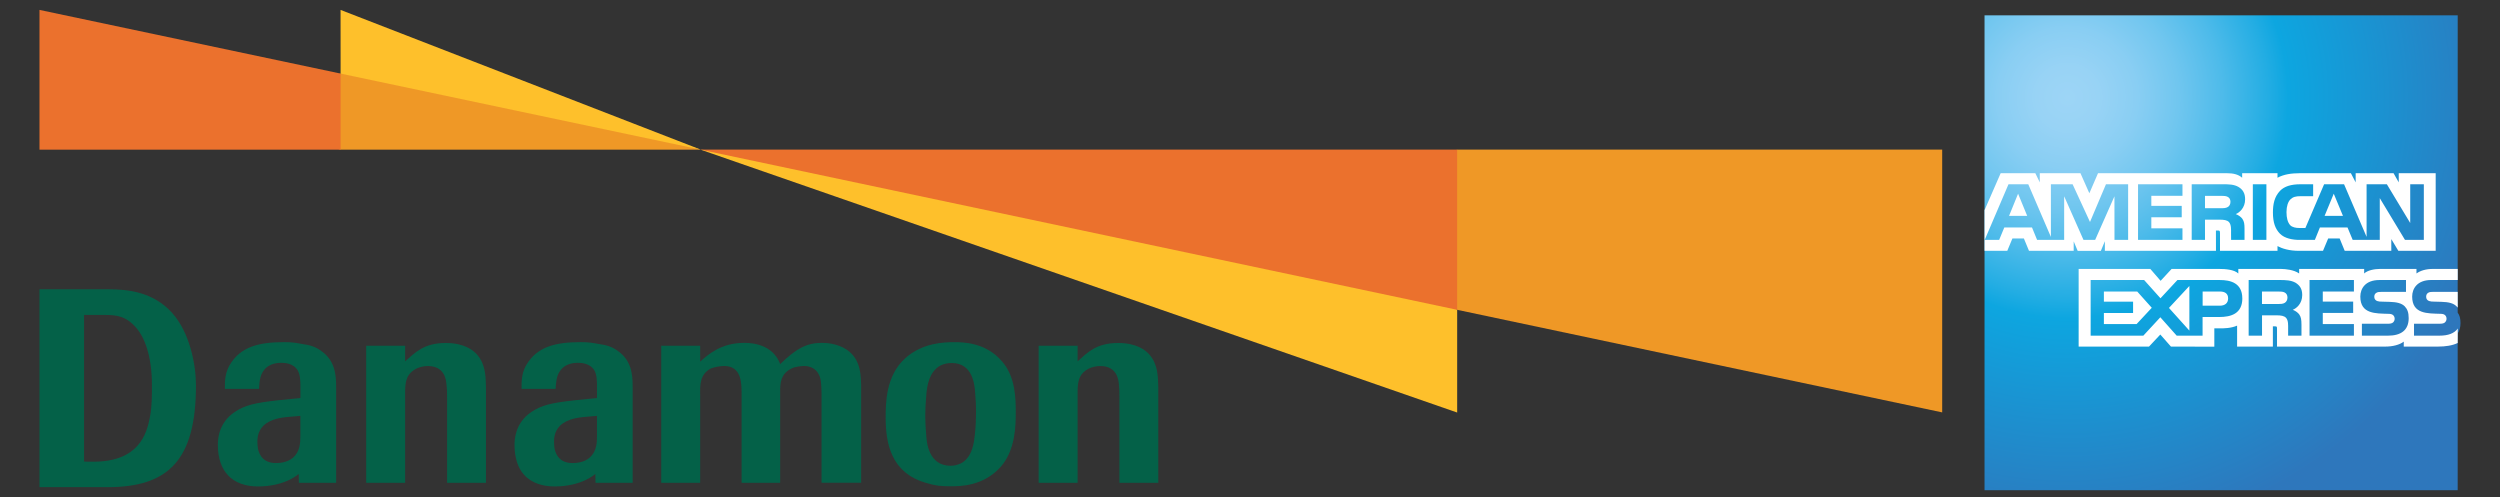 <?xml version="1.0" encoding="UTF-8" standalone="no"?>
<!-- Generator: Adobe Illustrator 12.0.0, SVG Export Plug-In . SVG Version: 6.00 Build 51448)  -->

<svg
   xmlns:dc="http://purl.org/dc/elements/1.1/"
   xmlns:cc="http://creativecommons.org/ns#"
   xmlns:rdf="http://www.w3.org/1999/02/22-rdf-syntax-ns#"
   xmlns:svg="http://www.w3.org/2000/svg"
   xmlns="http://www.w3.org/2000/svg"
   xmlns:xlink="http://www.w3.org/1999/xlink"
   xmlns:sodipodi="http://sodipodi.sourceforge.net/DTD/sodipodi-0.dtd"
   xmlns:inkscape="http://www.inkscape.org/namespaces/inkscape"
   version="1.1"
   id="Layer_1"
   width="100.438"
   height="19.973"
   viewBox="0 0 100.438 19.973"
   overflow="visible"
   enable-background="new 0 0 79.627 19.973"
   xml:space="preserve"
   sodipodi:docname="Logo_Danamon_2018_FIT.svg"
   style="overflow:visible"
   inkscape:version="0.92.4 (5da689c313, 2019-01-14)"><rect x="0" y="0" width="100.438" height="19.973" fill="#333333" stroke="none"/><defs
   id="defs33"><radialGradient
     gradientTransform="matrix(0.067,0,0,0.067,79.214,0.104)"
     id="SVGID_1_"
     cx="57.388"
     cy="57.021"
     r="264.58"
     gradientUnits="userSpaceOnUse"><stop
       offset="0"
       style="stop-color:#9DD5F6"
       id="stop2" /><stop
       offset="0.071"
       style="stop-color:#98D3F5"
       id="stop4" /><stop
       offset="0.158"
       style="stop-color:#89CEF3"
       id="stop6" /><stop
       offset="0.252"
       style="stop-color:#70C6EF"
       id="stop8" /><stop
       offset="0.351"
       style="stop-color:#4EBBEA"
       id="stop10" /><stop
       offset="0.455"
       style="stop-color:#23ADE3"
       id="stop12" /><stop
       offset="0.5"
       style="stop-color:#0DA6E0"
       id="stop14" /><stop
       offset="1"
       style="stop-color:#2E77BC"
       id="stop16" /></radialGradient><path
     inkscape:connector-curvature="0"
     id="SVGID_2_"
     d="M 289.584,7.598 H 7.639 v 282.966 h 281.945 v -93.386 c 1.12,-1.619 1.673,-3.69 1.673,-6.222 0,-2.898 -0.553,-4.693 -1.673,-6.205" /></defs><sodipodi:namedview
   pagecolor="#ffffff"
   bordercolor="#666666"
   borderopacity="1"
   objecttolerance="10"
   gridtolerance="10"
   guidetolerance="10"
   inkscape:pageopacity="0"
   inkscape:pageshadow="2"
   inkscape:window-width="1020"
   inkscape:window-height="948"
   id="namedview31"
   showgrid="false"
   inkscape:zoom="5.0439758"
   inkscape:cx="32.525188"
   inkscape:cy="2.3194389"
   inkscape:window-x="0"
   inkscape:window-y="40"
   inkscape:window-maximized="0"
   inkscape:current-layer="Layer_1" />

<g
   id="g28"
   transform="matrix(0.96,0,0,0.96,1.586,0.398)">
	<path
   style="fill:#046148"
   inkscape:connector-curvature="0"
   d="M 1.867,12.766 H 2.73 c 0.49,0 0.889,0.039 1.326,0.545 0.31,0.35 0.65,1.123 0.65,2.373 0,0.449 0.004,0.893 -0.082,1.35 -0.136,0.719 -0.469,1.873 -2.369,1.873 -0.508,0 -0.389,-0.014 -0.389,-0.014 v -6.125 -0.002 z m 0.979,7.207 c 2.557,0 3.703,-1.141 3.703,-4.26 0,-0.824 -0.242,-2.205 -1.01,-3.047 C 4.744,11.801 3.719,11.691 2.851,11.691 H 0 v 8.281 h 2.846 z"
   id="path2" />
	<path
   style="fill:#046148"
   inkscape:connector-curvature="0"
   d="m 10.918,17.826 c 0,0.275 -0.008,0.643 -0.299,0.906 -0.244,0.215 -0.588,0.232 -0.719,0.232 -0.324,0 -0.615,-0.119 -0.738,-0.52 -0.031,-0.125 -0.043,-0.254 -0.043,-0.377 0,-0.604 0.4,-0.857 0.846,-0.967 0.234,-0.055 0.392,-0.064 0.953,-0.111 z m 0,-1.582 -0.932,0.092 c -1.004,0.113 -1.389,0.207 -1.818,0.492 -0.693,0.471 -0.703,1.162 -0.703,1.389 0,0.564 0.172,0.99 0.406,1.236 0.309,0.357 0.797,0.49 1.268,0.49 1.157,0 1.709,-0.525 1.709,-0.525 l 0.008,0.373 h 1.559 v -3.916 c 0,-0.441 0.011,-1.061 -0.494,-1.5 -0.266,-0.227 -0.497,-0.332 -0.855,-0.381 -0.355,-0.064 -0.479,-0.09 -0.826,-0.09 -1.051,0 -1.844,0.184 -2.297,0.988 -0.194,0.35 -0.184,0.699 -0.184,0.967 h 1.43 c 0.012,-0.234 0.023,-0.557 0.205,-0.781 0.092,-0.127 0.309,-0.309 0.709,-0.309 0.131,0 0.508,0 0.702,0.314 0.106,0.186 0.116,0.428 0.116,0.703 v 0.457 h -0.003 z"
   id="path4" />
	<path
   style="fill:#046148"
   inkscape:connector-curvature="0"
   d="m 23.331,17.826 c 0,0.275 -0.007,0.643 -0.301,0.906 -0.237,0.215 -0.581,0.232 -0.722,0.232 -0.322,0 -0.609,-0.119 -0.734,-0.52 -0.031,-0.125 -0.041,-0.254 -0.041,-0.377 0,-0.604 0.399,-0.857 0.848,-0.967 0.234,-0.055 0.39,-0.064 0.95,-0.111 z m 0,-1.582 -0.927,0.092 c -1.012,0.113 -1.391,0.207 -1.822,0.492 -0.689,0.471 -0.701,1.162 -0.701,1.389 0,0.564 0.167,0.99 0.398,1.236 0.313,0.357 0.805,0.49 1.273,0.49 1.16,0 1.71,-0.525 1.71,-0.525 l 0.009,0.373 h 1.553 v -3.916 c 0,-0.441 0.014,-1.061 -0.489,-1.5 -0.265,-0.227 -0.501,-0.332 -0.854,-0.381 -0.357,-0.064 -0.479,-0.09 -0.828,-0.09 -1.053,0 -1.844,0.184 -2.299,0.988 -0.191,0.35 -0.179,0.699 -0.179,0.967 H 21.6 c 0.015,-0.234 0.025,-0.557 0.207,-0.781 0.092,-0.127 0.308,-0.309 0.709,-0.309 0.13,0 0.508,0 0.705,0.314 0.104,0.186 0.111,0.428 0.111,0.703 z"
   id="path6" />
	<path
   style="fill:#046148"
   inkscape:connector-curvature="0"
   d="m 46.821,19.791 h -1.627 v -3.506 c 0,-0.223 0,-0.41 -0.019,-0.602 -0.016,-0.184 -0.068,-0.779 -0.778,-0.779 -0.187,0 -0.347,0.047 -0.448,0.09 -0.479,0.221 -0.492,0.609 -0.504,0.918 v 3.879 h -1.63 v -5.736 h 1.63 v 0.652 c 0.41,-0.365 0.78,-0.768 1.695,-0.768 0.768,0 1.147,0.297 1.306,0.482 0.362,0.406 0.362,0.934 0.375,1.346 z"
   id="path8" />
	<path
   style="fill:#046148"
   inkscape:connector-curvature="0"
   d="m 18.684,19.791 h -1.625 v -3.506 c 0,-0.223 0,-0.41 -0.027,-0.602 -0.01,-0.184 -0.066,-0.779 -0.779,-0.779 -0.182,0 -0.342,0.047 -0.443,0.09 -0.48,0.221 -0.494,0.609 -0.508,0.918 v 3.879 h -1.629 v -5.736 h 1.629 v 0.652 c 0.418,-0.365 0.783,-0.768 1.697,-0.768 0.772,0 1.146,0.297 1.309,0.482 0.365,0.406 0.365,0.934 0.377,1.346 v 4.024 z"
   id="path10" />
	<path
   style="fill:#046148"
   inkscape:connector-curvature="0"
   d="m 26.02,14.053 h 1.629 v 0.668 c 0.313,-0.281 0.864,-0.787 1.842,-0.787 1.119,0 1.43,0.668 1.506,0.889 0.666,-0.645 1.105,-0.889 1.744,-0.889 0.312,0 0.526,0.053 0.732,0.127 0.877,0.336 0.896,1.117 0.913,1.623 v 4.104 H 32.729 V 16.05 c -0.008,-0.406 -0.021,-0.635 -0.126,-0.816 -0.021,-0.045 -0.184,-0.332 -0.595,-0.332 -0.14,0 -0.405,0.033 -0.529,0.102 -0.457,0.219 -0.475,0.598 -0.482,0.904 v 3.881 h -1.614 v -3.713 c 0,-0.441 0.005,-1.174 -0.729,-1.174 -0.166,0 -0.455,0.047 -0.599,0.125 -0.405,0.252 -0.417,0.617 -0.405,1.127 v 3.635 h -1.63 z"
   id="path12" />
	<path
   style="fill:#046148"
   inkscape:connector-curvature="0"
   d="m 39.195,16.799 c 0,0.326 -0.014,0.639 -0.047,0.953 -0.035,0.316 -0.09,0.955 -0.578,1.221 -0.141,0.068 -0.287,0.104 -0.439,0.104 -0.924,0 -1.006,-0.969 -1.025,-1.324 -0.021,-0.264 -0.037,-0.521 -0.037,-0.779 0,-0.229 0.015,-0.547 0.049,-0.924 0.032,-0.303 0.1,-0.885 0.57,-1.16 0.161,-0.08 0.314,-0.113 0.494,-0.113 0.877,0 0.957,0.918 0.977,1.273 0.023,0.251 0.035,0.503 0.036,0.749 m 1.661,0.029 c 0,-0.51 0,-1.461 -0.565,-2.107 -0.684,-0.816 -1.662,-0.816 -2.008,-0.816 -0.402,0 -1.326,0.016 -2.051,0.672 -0.82,0.732 -0.82,1.9 -0.82,2.49 0,1.121 0.253,2.307 1.671,2.721 0.413,0.127 0.632,0.148 1.048,0.148 0.389,0 1.361,0 2.084,-0.803 0.641,-0.711 0.641,-1.776 0.641,-2.305"
   id="path14" />
	<polygon
   style="fill:#ef9826"
   points="6.816,4.157 12.6,5.848 27.67,5.848 14.305,1.75 12.6,2.665 "
   id="polygon16" />
	<polygon
   style="fill:#eb712d"
   points="0,5.848 12.602,5.848 12.602,2.665 0,0 "
   id="polygon18" />
	<polygon
   style="fill:#fec02b"
   points="12.602,2.665 27.676,5.848 12.6,0 "
   id="polygon20" />
	<polygon
   style="fill:#ef9826"
   points="59.329,12.551 79.627,16.844 79.627,5.845 59.329,5.845 55.109,8.886 "
   id="polygon22" />
	<polygon
   style="fill:#fec02b"
   points="53.812,7.794 27.678,5.852 59.329,16.85 59.329,12.551 "
   id="polygon24" />
	<polygon
   style="fill:#eb712d"
   points="27.671,5.846 27.671,5.845 27.671,5.85 59.329,12.551 59.329,5.846 "
   id="polygon26" />
</g><path
   inkscape:connector-curvature="0"
   style="fill:url(#SVGID_1_);stroke-width:0.067"
   d="M 98.739,0.616 H 79.729 V 19.694 h 19.009 v -6.296 c 0.075,-0.109 0.113,-0.249 0.113,-0.419 0,-0.195 -0.037,-0.316 -0.113,-0.418"
   id="path19" /><g
   transform="matrix(0.067,0,0,0.067,81.197,-0.095)"
   id="g27"><defs
     id="defs22"><path
       inkscape:connector-curvature="0"
       id="path3812"
       d="M 289.584,7.598 H 7.639 v 282.966 h 281.945 v -93.386 c 1.12,-1.619 1.673,-3.69 1.673,-6.222 0,-2.898 -0.553,-4.693 -1.673,-6.205" /></defs><clipPath
     id="SVGID_3_"><use
       height="100%"
       width="100%"
       y="0"
       x="0"
       style="overflow:visible"
       xlink:href="#SVGID_2_"
       overflow="visible"
       id="use24" /></clipPath></g><path
   inkscape:connector-curvature="0"
   style="fill:#ffffff;stroke-width:0.067"
   d="M 81.443,8.673 81.077,7.782 80.714,8.673 M 89.499,8.318 c -0.073,0.045 -0.16,0.046 -0.264,0.046 H 88.586 V 7.868 h 0.658 c 0.093,0 0.19,0.004 0.253,0.04 0.069,0.033 0.112,0.102 0.112,0.198 0,0.098 -0.041,0.176 -0.11,0.213 z m 4.63,0.355 -0.37,-0.891 -0.368,0.891 z m -8.631,0.965 h -0.548 l -0.002,-1.751 -0.775,1.751 H 83.705 L 82.928,7.885 V 9.638 H 81.841 L 81.636,9.139 H 80.523 L 80.316,9.638 H 79.736 L 80.692,7.402 h 0.794 l 0.909,2.116 V 7.402 h 0.872 l 0.699,1.516 0.642,-1.516 h 0.89 v 2.235 z m 2.183,0 H 85.896 V 7.402 h 1.785 v 0.465 h -1.251 v 0.403 h 1.221 v 0.458 h -1.221 v 0.446 h 1.251 z m 2.517,-1.633 c 0,0.356 -0.238,0.541 -0.376,0.596 0.117,0.044 0.217,0.123 0.264,0.188 0.075,0.111 0.088,0.21 0.088,0.41 V 9.638 H 89.635 l -0.002,-0.282 c 0,-0.135 0.013,-0.328 -0.084,-0.435 -0.078,-0.079 -0.197,-0.096 -0.389,-0.096 H 88.586 V 9.638 H 88.052 V 7.402 h 1.229 c 0.273,0 0.474,0.007 0.647,0.107 0.169,0.1 0.27,0.246 0.27,0.495 z m 0.855,1.633 H 90.508 V 7.402 h 0.545 z m 6.325,0 H 96.621 L 95.608,7.96 v 1.678 h -1.088 l -0.208,-0.499 h -1.11 l -0.202,0.499 h -0.625 c -0.26,0 -0.589,-0.057 -0.775,-0.247 -0.188,-0.19 -0.285,-0.447 -0.285,-0.853 0,-0.332 0.058,-0.635 0.288,-0.874 0.173,-0.178 0.443,-0.261 0.811,-0.261 h 0.517 v 0.479 h -0.506 c -0.195,0 -0.305,0.029 -0.411,0.132 -0.091,0.094 -0.154,0.272 -0.154,0.506 0,0.239 0.048,0.412 0.147,0.525 0.082,0.088 0.232,0.115 0.372,0.115 h 0.24 l 0.753,-1.758 h 0.801 l 0.905,2.114 V 7.402 h 0.814 l 0.939,1.557 V 7.402 h 0.547 z m -17.648,0.439 h 0.913 l 0.206,-0.496 h 0.461 l 0.205,0.496 h 1.796 V 9.697 l 0.16,0.381 h 0.932 l 0.16,-0.387 v 0.385 h 4.464 l -0.002,-0.815 h 0.086 c 0.06,0.002 0.078,0.008 0.078,0.108 V 10.077 H 91.499 V 9.887 c 0.186,0.1 0.476,0.19 0.857,0.19 h 0.971 l 0.208,-0.496 h 0.461 l 0.203,0.496 h 1.872 V 9.605 l 0.283,0.472 h 1.5 V 6.959 H 96.37 V 7.327 L 96.162,6.959 H 94.639 V 7.327 L 94.448,6.959 h -2.057 c -0.344,0 -0.647,0.048 -0.892,0.182 V 6.959 H 90.079 V 7.141 C 89.923,7.003 89.711,6.959 89.475,6.959 H 84.288 L 83.94,7.764 83.583,6.959 H 81.949 V 7.327 L 81.77,6.959 h -1.393 l -0.647,1.482 v 1.635 z"
   id="path29" /><path
   inkscape:connector-curvature="0"
   style="fill:#ffffff;stroke-width:0.067"
   d="m 98.739,11.725 h -0.974 c -0.097,0 -0.162,0.004 -0.216,0.04 -0.056,0.036 -0.078,0.09 -0.078,0.161 0,0.084 0.048,0.142 0.117,0.167 0.056,0.02 0.117,0.025 0.206,0.025 l 0.29,0.008 c 0.292,0.007 0.487,0.057 0.606,0.18 0.022,0.017 0.035,0.036 0.05,0.055 m 0,0.838 c -0.13,0.19 -0.383,0.286 -0.725,0.286 h -1.032 v -0.479 h 1.028 c 0.102,0 0.173,-0.013 0.216,-0.055 0.037,-0.035 0.063,-0.085 0.063,-0.146 0,-0.065 -0.026,-0.117 -0.065,-0.148 -0.039,-0.034 -0.095,-0.05 -0.188,-0.05 -0.502,-0.017 -1.128,0.015 -1.128,-0.692 0,-0.324 0.206,-0.666 0.767,-0.666 h 1.064 v -0.445 h -0.989 c -0.298,0 -0.515,0.071 -0.669,0.183 v -0.183 H 95.619 c -0.234,0 -0.508,0.058 -0.638,0.183 v -0.183 h -2.612 v 0.183 C 92.161,10.838 91.81,10.805 91.648,10.805 h -1.723 v 0.183 c -0.164,-0.159 -0.53,-0.183 -0.753,-0.183 h -1.928 l -0.441,0.477 -0.413,-0.477 h -2.88 v 3.12 h 2.826 l 0.455,-0.485 0.428,0.485 1.742,0.002 V 13.192 h 0.171 c 0.231,0.004 0.504,-0.006 0.744,-0.11 v 0.842 h 1.437 v -0.813 h 0.069 c 0.088,0 0.097,0.004 0.097,0.092 v 0.721 h 4.365 c 0.277,0 0.567,-0.071 0.727,-0.2 v 0.2 h 1.384 c 0.288,0 0.569,-0.04 0.783,-0.144 z m -2.131,-0.893 c 0.104,0.108 0.16,0.244 0.16,0.474 0,0.481 -0.301,0.706 -0.839,0.706 h -1.041 v -0.479 h 1.036 c 0.101,0 0.173,-0.013 0.218,-0.055 0.037,-0.035 0.063,-0.085 0.063,-0.146 0,-0.065 -0.029,-0.117 -0.065,-0.148 -0.041,-0.034 -0.097,-0.05 -0.19,-0.05 -0.5,-0.017 -1.125,0.015 -1.125,-0.692 0,-0.324 0.204,-0.666 0.764,-0.666 h 1.071 v 0.476 h -0.98 c -0.097,0 -0.16,0.004 -0.214,0.04 -0.059,0.036 -0.08,0.09 -0.08,0.161 0,0.084 0.05,0.142 0.117,0.167 0.056,0.02 0.117,0.025 0.208,0.025 l 0.288,0.008 c 0.29,0.007 0.489,0.057 0.61,0.18 z m -4.821,-0.138 c -0.071,0.042 -0.16,0.046 -0.264,0.046 h -0.649 v -0.502 h 0.658 c 0.095,0 0.19,0.002 0.255,0.04 0.069,0.036 0.111,0.105 0.111,0.201 0,0.096 -0.041,0.173 -0.111,0.215 z m 0.323,0.278 c 0.119,0.044 0.216,0.123 0.262,0.188 0.075,0.109 0.086,0.211 0.089,0.408 v 0.443 h -0.536 v -0.28 c 0,-0.135 0.013,-0.334 -0.086,-0.438 -0.078,-0.08 -0.197,-0.099 -0.392,-0.099 h -0.571 v 0.817 h -0.537 v -2.236 h 1.234 c 0.27,0 0.468,0.012 0.643,0.106 0.169,0.102 0.275,0.241 0.275,0.496 -6.7e-5,0.357 -0.238,0.539 -0.379,0.595 z m 0.675,-1.197 h 1.783 v 0.462 h -1.251 v 0.406 h 1.221 v 0.456 h -1.221 v 0.445 l 1.251,0.002 v 0.464 h -1.783 z m -3.605,1.032 h -0.69 v -0.569 h 0.697 c 0.193,0 0.327,0.079 0.327,0.274 0,0.193 -0.128,0.295 -0.333,0.295 z m -1.223,1.001 -0.82,-0.911 0.82,-0.882 z M 85.838,13.02 H 84.524 V 12.575 h 1.173 v -0.456 h -1.173 v -0.406 h 1.34 l 0.584,0.652 z m 4.248,-1.033 c 0,0.621 -0.463,0.749 -0.93,0.749 h -0.667 v 0.75 h -1.039 l -0.658,-0.74 -0.684,0.74 h -2.116 v -2.236 h 2.149 l 0.657,0.733 0.68,-0.733 h 1.707 c 0.424,0 0.9,0.117 0.9,0.737 z"
   id="path31" /></svg>